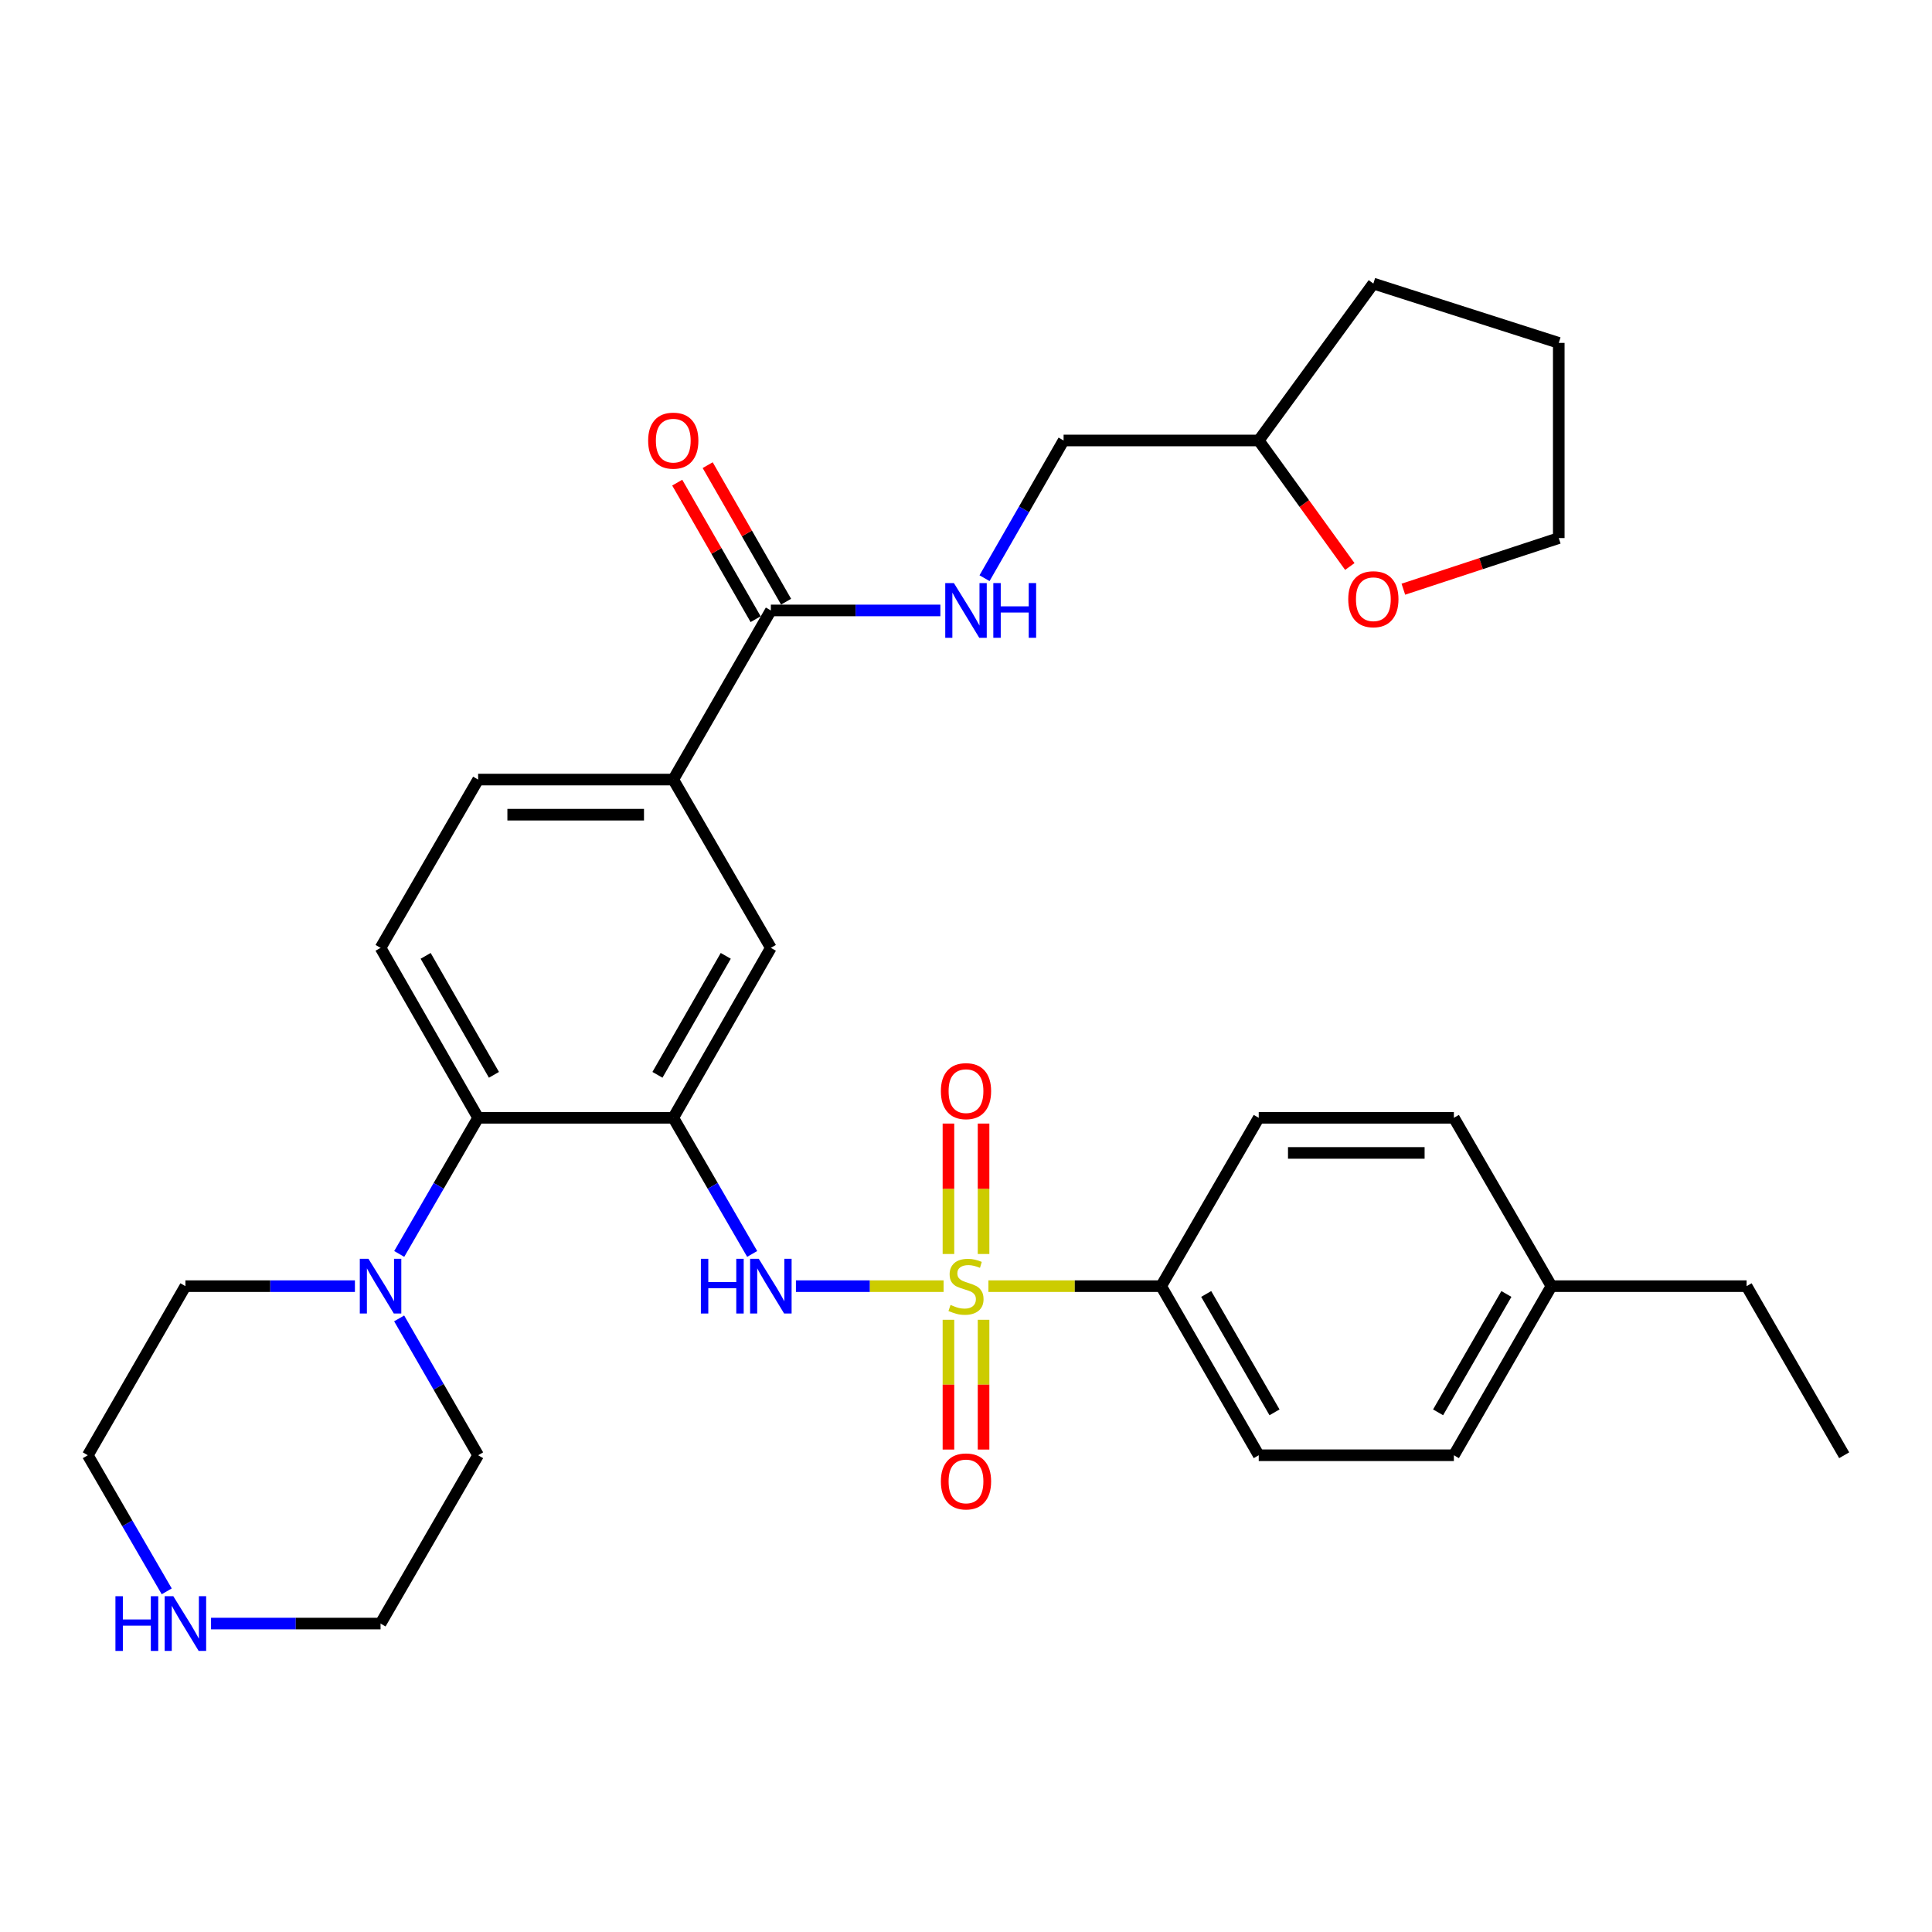 <?xml version='1.0' encoding='iso-8859-1'?>
<svg version='1.1' baseProfile='full'
              xmlns='http://www.w3.org/2000/svg'
                      xmlns:rdkit='http://www.rdkit.org/xml'
                      xmlns:xlink='http://www.w3.org/1999/xlink'
                  xml:space='preserve'
width='1000px' height='1000px' viewBox='0 0 1000 1000'>
<!-- END OF HEADER -->
<rect style='opacity:1.0;fill:#FFFFFF;stroke:none' width='1000' height='1000' x='0' y='0'> </rect>
<path class='bond-1' d='M 488.395,665.713 L 450.182,665.713' style='fill:none;fill-rule:evenodd;stroke:#CCCC00;stroke-width:6px;stroke-linecap:butt;stroke-linejoin:miter;stroke-opacity:1' />
<path class='bond-1' d='M 450.182,665.713 L 411.969,665.713' style='fill:none;fill-rule:evenodd;stroke:#0000FF;stroke-width:6px;stroke-linecap:butt;stroke-linejoin:miter;stroke-opacity:1' />
<path class='bond-5' d='M 511.605,665.713 L 556.305,665.713' style='fill:none;fill-rule:evenodd;stroke:#CCCC00;stroke-width:6px;stroke-linecap:butt;stroke-linejoin:miter;stroke-opacity:1' />
<path class='bond-5' d='M 556.305,665.713 L 601.006,665.713' style='fill:none;fill-rule:evenodd;stroke:#000000;stroke-width:6px;stroke-linecap:butt;stroke-linejoin:miter;stroke-opacity:1' />
<path class='bond-8' d='M 490.911,683.118 L 490.911,716.704' style='fill:none;fill-rule:evenodd;stroke:#CCCC00;stroke-width:6px;stroke-linecap:butt;stroke-linejoin:miter;stroke-opacity:1' />
<path class='bond-8' d='M 490.911,716.704 L 490.911,750.289' style='fill:none;fill-rule:evenodd;stroke:#FF0000;stroke-width:6px;stroke-linecap:butt;stroke-linejoin:miter;stroke-opacity:1' />
<path class='bond-8' d='M 509.089,683.118 L 509.089,716.704' style='fill:none;fill-rule:evenodd;stroke:#CCCC00;stroke-width:6px;stroke-linecap:butt;stroke-linejoin:miter;stroke-opacity:1' />
<path class='bond-8' d='M 509.089,716.704 L 509.089,750.289' style='fill:none;fill-rule:evenodd;stroke:#FF0000;stroke-width:6px;stroke-linecap:butt;stroke-linejoin:miter;stroke-opacity:1' />
<path class='bond-9' d='M 509.089,649.068 L 509.089,615.312' style='fill:none;fill-rule:evenodd;stroke:#CCCC00;stroke-width:6px;stroke-linecap:butt;stroke-linejoin:miter;stroke-opacity:1' />
<path class='bond-9' d='M 509.089,615.312 L 509.089,581.557' style='fill:none;fill-rule:evenodd;stroke:#FF0000;stroke-width:6px;stroke-linecap:butt;stroke-linejoin:miter;stroke-opacity:1' />
<path class='bond-9' d='M 490.911,649.068 L 490.911,615.312' style='fill:none;fill-rule:evenodd;stroke:#CCCC00;stroke-width:6px;stroke-linecap:butt;stroke-linejoin:miter;stroke-opacity:1' />
<path class='bond-9' d='M 490.911,615.312 L 490.911,581.557' style='fill:none;fill-rule:evenodd;stroke:#FF0000;stroke-width:6px;stroke-linecap:butt;stroke-linejoin:miter;stroke-opacity:1' />
<path class='bond-0' d='M 348.481,578.573 L 368.904,613.804' style='fill:none;fill-rule:evenodd;stroke:#000000;stroke-width:6px;stroke-linecap:butt;stroke-linejoin:miter;stroke-opacity:1' />
<path class='bond-0' d='M 368.904,613.804 L 389.327,649.035' style='fill:none;fill-rule:evenodd;stroke:#0000FF;stroke-width:6px;stroke-linecap:butt;stroke-linejoin:miter;stroke-opacity:1' />
<path class='bond-2' d='M 348.481,578.573 L 247.476,578.573' style='fill:none;fill-rule:evenodd;stroke:#000000;stroke-width:6px;stroke-linecap:butt;stroke-linejoin:miter;stroke-opacity:1' />
<path class='bond-6' d='M 348.481,578.573 L 398.994,490.605' style='fill:none;fill-rule:evenodd;stroke:#000000;stroke-width:6px;stroke-linecap:butt;stroke-linejoin:miter;stroke-opacity:1' />
<path class='bond-6' d='M 340.295,556.326 L 375.654,494.748' style='fill:none;fill-rule:evenodd;stroke:#000000;stroke-width:6px;stroke-linecap:butt;stroke-linejoin:miter;stroke-opacity:1' />
<path class='bond-3' d='M 247.476,578.573 L 227.057,613.804' style='fill:none;fill-rule:evenodd;stroke:#000000;stroke-width:6px;stroke-linecap:butt;stroke-linejoin:miter;stroke-opacity:1' />
<path class='bond-3' d='M 227.057,613.804 L 206.639,649.036' style='fill:none;fill-rule:evenodd;stroke:#0000FF;stroke-width:6px;stroke-linecap:butt;stroke-linejoin:miter;stroke-opacity:1' />
<path class='bond-11' d='M 247.476,578.573 L 196.973,490.605' style='fill:none;fill-rule:evenodd;stroke:#000000;stroke-width:6px;stroke-linecap:butt;stroke-linejoin:miter;stroke-opacity:1' />
<path class='bond-11' d='M 255.665,556.328 L 220.313,494.75' style='fill:none;fill-rule:evenodd;stroke:#000000;stroke-width:6px;stroke-linecap:butt;stroke-linejoin:miter;stroke-opacity:1' />
<path class='bond-23' d='M 183.708,665.713 L 139.838,665.713' style='fill:none;fill-rule:evenodd;stroke:#0000FF;stroke-width:6px;stroke-linecap:butt;stroke-linejoin:miter;stroke-opacity:1' />
<path class='bond-23' d='M 139.838,665.713 L 95.968,665.713' style='fill:none;fill-rule:evenodd;stroke:#000000;stroke-width:6px;stroke-linecap:butt;stroke-linejoin:miter;stroke-opacity:1' />
<path class='bond-24' d='M 206.601,682.4 L 227.039,717.819' style='fill:none;fill-rule:evenodd;stroke:#0000FF;stroke-width:6px;stroke-linecap:butt;stroke-linejoin:miter;stroke-opacity:1' />
<path class='bond-24' d='M 227.039,717.819 L 247.476,753.238' style='fill:none;fill-rule:evenodd;stroke:#000000;stroke-width:6px;stroke-linecap:butt;stroke-linejoin:miter;stroke-opacity:1' />
<path class='bond-4' d='M 398.994,315.961 L 348.481,403.505' style='fill:none;fill-rule:evenodd;stroke:#000000;stroke-width:6px;stroke-linecap:butt;stroke-linejoin:miter;stroke-opacity:1' />
<path class='bond-10' d='M 398.994,315.961 L 442.865,315.961' style='fill:none;fill-rule:evenodd;stroke:#000000;stroke-width:6px;stroke-linecap:butt;stroke-linejoin:miter;stroke-opacity:1' />
<path class='bond-10' d='M 442.865,315.961 L 486.735,315.961' style='fill:none;fill-rule:evenodd;stroke:#0000FF;stroke-width:6px;stroke-linecap:butt;stroke-linejoin:miter;stroke-opacity:1' />
<path class='bond-14' d='M 406.876,311.435 L 386.585,276.099' style='fill:none;fill-rule:evenodd;stroke:#000000;stroke-width:6px;stroke-linecap:butt;stroke-linejoin:miter;stroke-opacity:1' />
<path class='bond-14' d='M 386.585,276.099 L 366.295,240.762' style='fill:none;fill-rule:evenodd;stroke:#FF0000;stroke-width:6px;stroke-linecap:butt;stroke-linejoin:miter;stroke-opacity:1' />
<path class='bond-14' d='M 391.113,320.486 L 370.822,285.15' style='fill:none;fill-rule:evenodd;stroke:#000000;stroke-width:6px;stroke-linecap:butt;stroke-linejoin:miter;stroke-opacity:1' />
<path class='bond-14' d='M 370.822,285.15 L 350.531,249.814' style='fill:none;fill-rule:evenodd;stroke:#FF0000;stroke-width:6px;stroke-linecap:butt;stroke-linejoin:miter;stroke-opacity:1' />
<path class='bond-16' d='M 601.006,665.713 L 651.519,753.238' style='fill:none;fill-rule:evenodd;stroke:#000000;stroke-width:6px;stroke-linecap:butt;stroke-linejoin:miter;stroke-opacity:1' />
<path class='bond-16' d='M 624.326,669.756 L 659.685,731.023' style='fill:none;fill-rule:evenodd;stroke:#000000;stroke-width:6px;stroke-linecap:butt;stroke-linejoin:miter;stroke-opacity:1' />
<path class='bond-17' d='M 601.006,665.713 L 651.519,578.573' style='fill:none;fill-rule:evenodd;stroke:#000000;stroke-width:6px;stroke-linecap:butt;stroke-linejoin:miter;stroke-opacity:1' />
<path class='bond-7' d='M 398.994,490.605 L 348.481,403.505' style='fill:none;fill-rule:evenodd;stroke:#000000;stroke-width:6px;stroke-linecap:butt;stroke-linejoin:miter;stroke-opacity:1' />
<path class='bond-13' d='M 348.481,403.505 L 247.476,403.505' style='fill:none;fill-rule:evenodd;stroke:#000000;stroke-width:6px;stroke-linecap:butt;stroke-linejoin:miter;stroke-opacity:1' />
<path class='bond-13' d='M 333.331,421.682 L 262.627,421.682' style='fill:none;fill-rule:evenodd;stroke:#000000;stroke-width:6px;stroke-linecap:butt;stroke-linejoin:miter;stroke-opacity:1' />
<path class='bond-18' d='M 509.587,299.265 L 530.05,263.628' style='fill:none;fill-rule:evenodd;stroke:#0000FF;stroke-width:6px;stroke-linecap:butt;stroke-linejoin:miter;stroke-opacity:1' />
<path class='bond-18' d='M 530.05,263.628 L 550.513,227.992' style='fill:none;fill-rule:evenodd;stroke:#000000;stroke-width:6px;stroke-linecap:butt;stroke-linejoin:miter;stroke-opacity:1' />
<path class='bond-33' d='M 196.973,490.605 L 247.476,403.505' style='fill:none;fill-rule:evenodd;stroke:#000000;stroke-width:6px;stroke-linecap:butt;stroke-linejoin:miter;stroke-opacity:1' />
<path class='bond-12' d='M 109.233,840.358 L 153.103,840.358' style='fill:none;fill-rule:evenodd;stroke:#0000FF;stroke-width:6px;stroke-linecap:butt;stroke-linejoin:miter;stroke-opacity:1' />
<path class='bond-12' d='M 153.103,840.358 L 196.973,840.358' style='fill:none;fill-rule:evenodd;stroke:#000000;stroke-width:6px;stroke-linecap:butt;stroke-linejoin:miter;stroke-opacity:1' />
<path class='bond-34' d='M 86.298,823.68 L 65.876,788.459' style='fill:none;fill-rule:evenodd;stroke:#0000FF;stroke-width:6px;stroke-linecap:butt;stroke-linejoin:miter;stroke-opacity:1' />
<path class='bond-34' d='M 65.876,788.459 L 45.455,753.238' style='fill:none;fill-rule:evenodd;stroke:#000000;stroke-width:6px;stroke-linecap:butt;stroke-linejoin:miter;stroke-opacity:1' />
<path class='bond-15' d='M 698.667,293.221 L 675.093,260.607' style='fill:none;fill-rule:evenodd;stroke:#FF0000;stroke-width:6px;stroke-linecap:butt;stroke-linejoin:miter;stroke-opacity:1' />
<path class='bond-15' d='M 675.093,260.607 L 651.519,227.992' style='fill:none;fill-rule:evenodd;stroke:#000000;stroke-width:6px;stroke-linecap:butt;stroke-linejoin:miter;stroke-opacity:1' />
<path class='bond-27' d='M 726.373,304.966 L 766.593,291.736' style='fill:none;fill-rule:evenodd;stroke:#FF0000;stroke-width:6px;stroke-linecap:butt;stroke-linejoin:miter;stroke-opacity:1' />
<path class='bond-27' d='M 766.593,291.736 L 806.814,278.505' style='fill:none;fill-rule:evenodd;stroke:#000000;stroke-width:6px;stroke-linecap:butt;stroke-linejoin:miter;stroke-opacity:1' />
<path class='bond-20' d='M 651.519,753.238 L 752.524,753.238' style='fill:none;fill-rule:evenodd;stroke:#000000;stroke-width:6px;stroke-linecap:butt;stroke-linejoin:miter;stroke-opacity:1' />
<path class='bond-21' d='M 651.519,578.573 L 752.524,578.573' style='fill:none;fill-rule:evenodd;stroke:#000000;stroke-width:6px;stroke-linecap:butt;stroke-linejoin:miter;stroke-opacity:1' />
<path class='bond-21' d='M 666.669,596.751 L 737.373,596.751' style='fill:none;fill-rule:evenodd;stroke:#000000;stroke-width:6px;stroke-linecap:butt;stroke-linejoin:miter;stroke-opacity:1' />
<path class='bond-19' d='M 550.513,227.992 L 651.519,227.992' style='fill:none;fill-rule:evenodd;stroke:#000000;stroke-width:6px;stroke-linecap:butt;stroke-linejoin:miter;stroke-opacity:1' />
<path class='bond-29' d='M 651.519,227.992 L 710.847,146.77' style='fill:none;fill-rule:evenodd;stroke:#000000;stroke-width:6px;stroke-linecap:butt;stroke-linejoin:miter;stroke-opacity:1' />
<path class='bond-32' d='M 752.524,753.238 L 803.027,665.713' style='fill:none;fill-rule:evenodd;stroke:#000000;stroke-width:6px;stroke-linecap:butt;stroke-linejoin:miter;stroke-opacity:1' />
<path class='bond-32' d='M 744.355,731.024 L 779.707,669.757' style='fill:none;fill-rule:evenodd;stroke:#000000;stroke-width:6px;stroke-linecap:butt;stroke-linejoin:miter;stroke-opacity:1' />
<path class='bond-22' d='M 752.524,578.573 L 803.027,665.713' style='fill:none;fill-rule:evenodd;stroke:#000000;stroke-width:6px;stroke-linecap:butt;stroke-linejoin:miter;stroke-opacity:1' />
<path class='bond-28' d='M 803.027,665.713 L 904.033,665.713' style='fill:none;fill-rule:evenodd;stroke:#000000;stroke-width:6px;stroke-linecap:butt;stroke-linejoin:miter;stroke-opacity:1' />
<path class='bond-26' d='M 95.968,665.713 L 45.455,753.238' style='fill:none;fill-rule:evenodd;stroke:#000000;stroke-width:6px;stroke-linecap:butt;stroke-linejoin:miter;stroke-opacity:1' />
<path class='bond-25' d='M 247.476,753.238 L 196.973,840.358' style='fill:none;fill-rule:evenodd;stroke:#000000;stroke-width:6px;stroke-linecap:butt;stroke-linejoin:miter;stroke-opacity:1' />
<path class='bond-35' d='M 806.814,278.505 L 806.814,177.479' style='fill:none;fill-rule:evenodd;stroke:#000000;stroke-width:6px;stroke-linecap:butt;stroke-linejoin:miter;stroke-opacity:1' />
<path class='bond-30' d='M 904.033,665.713 L 954.545,753.238' style='fill:none;fill-rule:evenodd;stroke:#000000;stroke-width:6px;stroke-linecap:butt;stroke-linejoin:miter;stroke-opacity:1' />
<path class='bond-31' d='M 710.847,146.77 L 806.814,177.479' style='fill:none;fill-rule:evenodd;stroke:#000000;stroke-width:6px;stroke-linecap:butt;stroke-linejoin:miter;stroke-opacity:1' />
<path  class='atom-0' d='M 492 675.433
Q 492.32 675.553, 493.64 676.113
Q 494.96 676.673, 496.4 677.033
Q 497.88 677.353, 499.32 677.353
Q 502 677.353, 503.56 676.073
Q 505.12 674.753, 505.12 672.473
Q 505.12 670.913, 504.32 669.953
Q 503.56 668.993, 502.36 668.473
Q 501.16 667.953, 499.16 667.353
Q 496.64 666.593, 495.12 665.873
Q 493.64 665.153, 492.56 663.633
Q 491.52 662.113, 491.52 659.553
Q 491.52 655.993, 493.92 653.793
Q 496.36 651.593, 501.16 651.593
Q 504.44 651.593, 508.16 653.153
L 507.24 656.233
Q 503.84 654.833, 501.28 654.833
Q 498.52 654.833, 497 655.993
Q 495.48 657.113, 495.52 659.073
Q 495.52 660.593, 496.28 661.513
Q 497.08 662.433, 498.2 662.953
Q 499.36 663.473, 501.28 664.073
Q 503.84 664.873, 505.36 665.673
Q 506.88 666.473, 507.96 668.113
Q 509.08 669.713, 509.08 672.473
Q 509.08 676.393, 506.44 678.513
Q 503.84 680.593, 499.48 680.593
Q 496.96 680.593, 495.04 680.033
Q 493.16 679.513, 490.92 678.593
L 492 675.433
' fill='#CCCC00'/>
<path  class='atom-2' d='M 362.774 651.553
L 366.614 651.553
L 366.614 663.593
L 381.094 663.593
L 381.094 651.553
L 384.934 651.553
L 384.934 679.873
L 381.094 679.873
L 381.094 666.793
L 366.614 666.793
L 366.614 679.873
L 362.774 679.873
L 362.774 651.553
' fill='#0000FF'/>
<path  class='atom-2' d='M 392.734 651.553
L 402.014 666.553
Q 402.934 668.033, 404.414 670.713
Q 405.894 673.393, 405.974 673.553
L 405.974 651.553
L 409.734 651.553
L 409.734 679.873
L 405.854 679.873
L 395.894 663.473
Q 394.734 661.553, 393.494 659.353
Q 392.294 657.153, 391.934 656.473
L 391.934 679.873
L 388.254 679.873
L 388.254 651.553
L 392.734 651.553
' fill='#0000FF'/>
<path  class='atom-4' d='M 190.713 651.553
L 199.993 666.553
Q 200.913 668.033, 202.393 670.713
Q 203.873 673.393, 203.953 673.553
L 203.953 651.553
L 207.713 651.553
L 207.713 679.873
L 203.833 679.873
L 193.873 663.473
Q 192.713 661.553, 191.473 659.353
Q 190.273 657.153, 189.913 656.473
L 189.913 679.873
L 186.233 679.873
L 186.233 651.553
L 190.713 651.553
' fill='#0000FF'/>
<path  class='atom-9' d='M 487 766.779
Q 487 759.979, 490.36 756.179
Q 493.72 752.379, 500 752.379
Q 506.28 752.379, 509.64 756.179
Q 513 759.979, 513 766.779
Q 513 773.659, 509.6 777.579
Q 506.2 781.459, 500 781.459
Q 493.76 781.459, 490.36 777.579
Q 487 773.699, 487 766.779
M 500 778.259
Q 504.32 778.259, 506.64 775.379
Q 509 772.459, 509 766.779
Q 509 761.219, 506.64 758.419
Q 504.32 755.579, 500 755.579
Q 495.68 755.579, 493.32 758.379
Q 491 761.179, 491 766.779
Q 491 772.499, 493.32 775.379
Q 495.68 778.259, 500 778.259
' fill='#FF0000'/>
<path  class='atom-10' d='M 487 564.768
Q 487 557.968, 490.36 554.168
Q 493.72 550.368, 500 550.368
Q 506.28 550.368, 509.64 554.168
Q 513 557.968, 513 564.768
Q 513 571.648, 509.6 575.568
Q 506.2 579.448, 500 579.448
Q 493.76 579.448, 490.36 575.568
Q 487 571.688, 487 564.768
M 500 576.248
Q 504.32 576.248, 506.64 573.368
Q 509 570.448, 509 564.768
Q 509 559.208, 506.64 556.408
Q 504.32 553.568, 500 553.568
Q 495.68 553.568, 493.32 556.368
Q 491 559.168, 491 564.768
Q 491 570.488, 493.32 573.368
Q 495.68 576.248, 500 576.248
' fill='#FF0000'/>
<path  class='atom-11' d='M 493.74 301.801
L 503.02 316.801
Q 503.94 318.281, 505.42 320.961
Q 506.9 323.641, 506.98 323.801
L 506.98 301.801
L 510.74 301.801
L 510.74 330.121
L 506.86 330.121
L 496.9 313.721
Q 495.74 311.801, 494.5 309.601
Q 493.3 307.401, 492.94 306.721
L 492.94 330.121
L 489.26 330.121
L 489.26 301.801
L 493.74 301.801
' fill='#0000FF'/>
<path  class='atom-11' d='M 514.14 301.801
L 517.98 301.801
L 517.98 313.841
L 532.46 313.841
L 532.46 301.801
L 536.3 301.801
L 536.3 330.121
L 532.46 330.121
L 532.46 317.041
L 517.98 317.041
L 517.98 330.121
L 514.14 330.121
L 514.14 301.801
' fill='#0000FF'/>
<path  class='atom-13' d='M 59.748 826.198
L 63.587 826.198
L 63.587 838.238
L 78.067 838.238
L 78.067 826.198
L 81.907 826.198
L 81.907 854.518
L 78.067 854.518
L 78.067 841.438
L 63.587 841.438
L 63.587 854.518
L 59.748 854.518
L 59.748 826.198
' fill='#0000FF'/>
<path  class='atom-13' d='M 89.707 826.198
L 98.987 841.198
Q 99.907 842.678, 101.387 845.358
Q 102.867 848.038, 102.947 848.198
L 102.947 826.198
L 106.707 826.198
L 106.707 854.518
L 102.827 854.518
L 92.868 838.118
Q 91.707 836.198, 90.468 833.998
Q 89.267 831.798, 88.907 831.118
L 88.907 854.518
L 85.228 854.518
L 85.228 826.198
L 89.707 826.198
' fill='#0000FF'/>
<path  class='atom-15' d='M 335.481 228.072
Q 335.481 221.272, 338.841 217.472
Q 342.201 213.672, 348.481 213.672
Q 354.761 213.672, 358.121 217.472
Q 361.481 221.272, 361.481 228.072
Q 361.481 234.952, 358.081 238.872
Q 354.681 242.752, 348.481 242.752
Q 342.241 242.752, 338.841 238.872
Q 335.481 234.992, 335.481 228.072
M 348.481 239.552
Q 352.801 239.552, 355.121 236.672
Q 357.481 233.752, 357.481 228.072
Q 357.481 222.512, 355.121 219.712
Q 352.801 216.872, 348.481 216.872
Q 344.161 216.872, 341.801 219.672
Q 339.481 222.472, 339.481 228.072
Q 339.481 233.792, 341.801 236.672
Q 344.161 239.552, 348.481 239.552
' fill='#FF0000'/>
<path  class='atom-16' d='M 697.847 310.153
Q 697.847 303.353, 701.207 299.553
Q 704.567 295.753, 710.847 295.753
Q 717.127 295.753, 720.487 299.553
Q 723.847 303.353, 723.847 310.153
Q 723.847 317.033, 720.447 320.953
Q 717.047 324.833, 710.847 324.833
Q 704.607 324.833, 701.207 320.953
Q 697.847 317.073, 697.847 310.153
M 710.847 321.633
Q 715.167 321.633, 717.487 318.753
Q 719.847 315.833, 719.847 310.153
Q 719.847 304.593, 717.487 301.793
Q 715.167 298.953, 710.847 298.953
Q 706.527 298.953, 704.167 301.753
Q 701.847 304.553, 701.847 310.153
Q 701.847 315.873, 704.167 318.753
Q 706.527 321.633, 710.847 321.633
' fill='#FF0000'/>
</svg>
